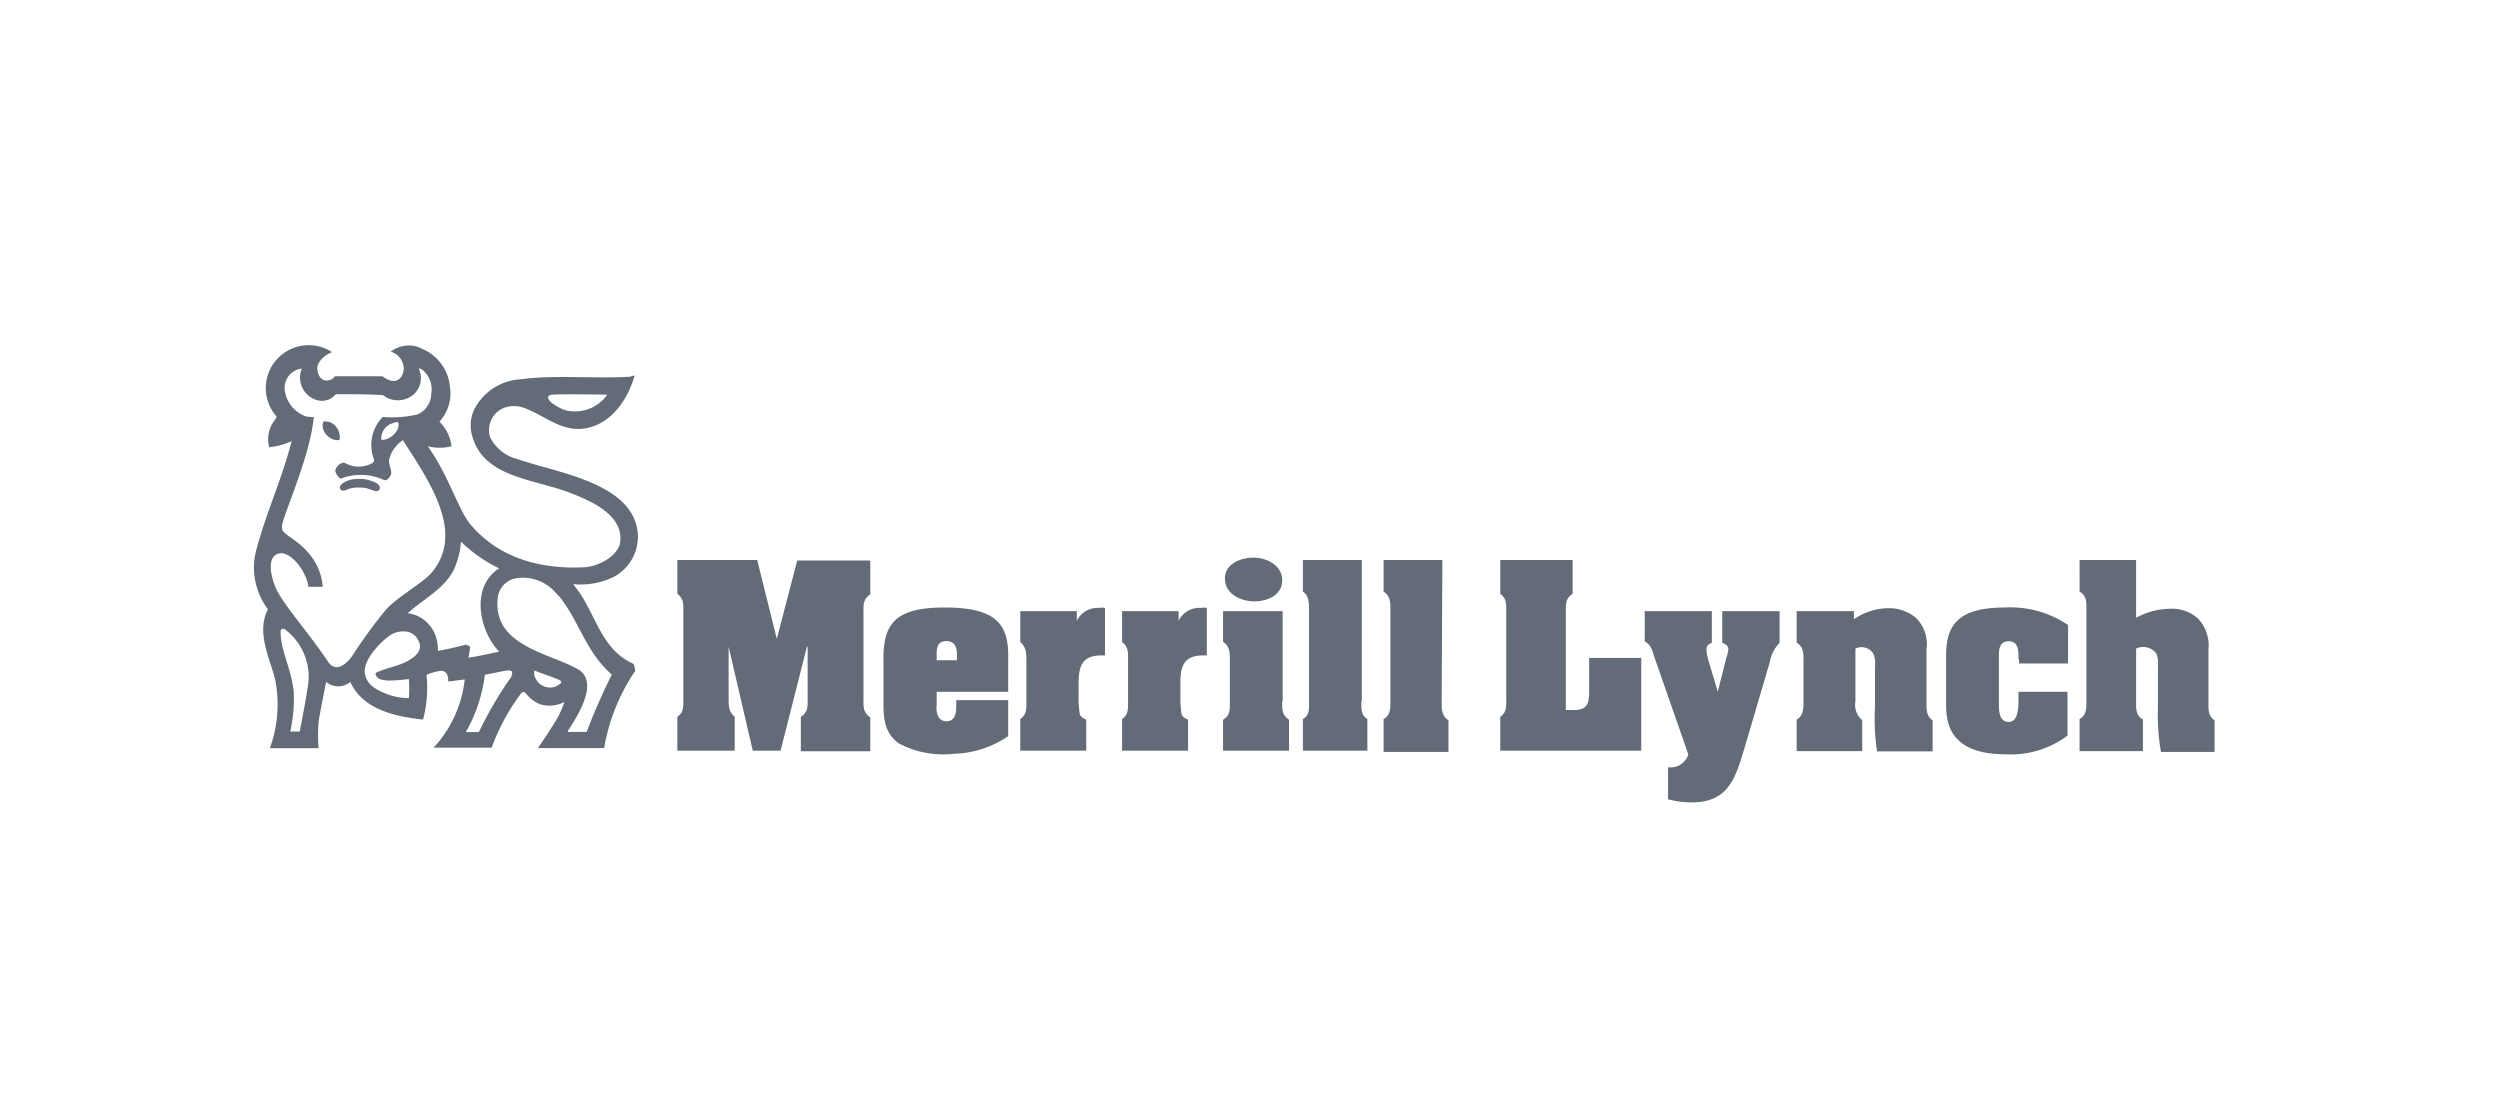 <svg id="Layer_1" data-name="Layer 1" xmlns="http://www.w3.org/2000/svg" viewBox="0 0 180 80"><defs><style>.cls-1{fill:#636a78;}</style></defs><title>Merrill</title><path class="cls-1" d="M55.93,46l1.47-5.64h5.26v2.44c-.54.33-.49.81-.49,1.36v6.13c0,.54-.05,1,.49,1.36v2.44h-5V51.61c.55-.33.49-.82.49-1.36V46.56h-.05L56.2,54.05h-2l-1.74-7.49v3.69c0,.54,0,1,.44,1.36v2.44H48.77V51.61c.49-.33.43-.82.43-1.36V44.12c0-.55.06-1-.43-1.36V40.32h5.75L55.93,46ZM68,43.74c-3.52,0-4.45,1.14-4.39,3.9v2.72c0,1.25,0,2.33,1.08,3.15a6.79,6.79,0,0,0,4,.76A7.19,7.19,0,0,0,72.59,53V50.41H68.85v.38c0,.54-.06,1.14-.71,1.14s-.76-.7-.7-1.19v-.93h5.15V47.43c.06-2.45-.81-3.69-4.56-3.69Zm.87,3.8H67.44v-.38c0-.44,0-1,.7-1s.76.6.76,1v.38Zm8.63-2.77a1.65,1.65,0,0,1,1.63-1,1.1,1.1,0,0,1,.43,0v3.42h-.27c-1.35,0-1.63.76-1.63,1.95v1a6.64,6.64,0,0,0,.06,1.09c0,.32.16.43.49.59v2.23H73.46V51.77c.49-.33.44-.82.44-1.36V47.59c0-.54,0-1-.44-1.36V44h4.07v.82Zm7.33,0a1.64,1.64,0,0,1,1.63-1,1.13,1.13,0,0,1,.43,0v3.42h-.27c-1.36,0-1.63.76-1.63,1.95v1a6.64,6.64,0,0,0,.06,1.09c0,.32.16.43.49.59v2.23H80.79V51.77c.49-.33.43-.82.43-1.36V47.59c0-.54.06-1-.43-1.36V44h4.07v.82Zm7.49,5.7c0,.49-.06,1,.49,1.35v2.23H88.06V51.82c.54-.32.49-.76.49-1.3v-3c0-.49,0-1-.49-1.31V44h4.29v6.52Zm-4.13-8.8c0-1.08,1.14-1.52,2.07-1.52s2.06.55,2.06,1.63-1.09,1.52-2,1.52-2.12-.49-2.12-1.63Zm9.83,8.8c0,.49-.06,1,.43,1.3v2.28H93.81V51.77c.49-.27.44-.76.44-1.25V43.9c0-.49,0-1-.44-1.3V40.32h4.24V50.47Zm10,3.58V51.61c.49-.33.43-.82.43-1.36V44.12c0-.55.06-1-.43-1.36V40.32h5.21v2.44c-.54.33-.49.81-.49,1.36v7h.6c1.08,0,1.08-.65,1.08-1.52V47.37h3.75v6.68ZM124,44h4.13v2.28a2.75,2.75,0,0,0-.71,1.41l-1.79,6.08c-.65,2.17-1.14,4-3.8,4a6.42,6.42,0,0,1-1.73-.22V55.24a1.33,1.33,0,0,0,1.46-.92l-2.44-7c-.16-.49-.22-.86-.7-1.14V44h4.83v2.28c-.22.11-.38.17-.38.49a2.84,2.84,0,0,0,.1.65l.71,2.39.6-2.39a2.94,2.94,0,0,0,.16-.65c0-.32-.22-.38-.44-.49V44Zm9.39.65a4.46,4.46,0,0,1,2.72-.86,3,3,0,0,1,1.84.7,2.63,2.63,0,0,1,.76,2.23v3.8c0,.49-.05,1,.44,1.35v2.23h-4A15.19,15.19,0,0,1,135,50.9V48a2.06,2.06,0,0,0-.11-.92,1,1,0,0,0-1.3-.38v3.8a1.43,1.43,0,0,0,.49,1.35v2.23h-4.72V51.82c.49-.32.49-.76.49-1.3v-3c0-.54,0-.92-.49-1.25V44h4.12v.65Zm11.94,2.83c0-.49.06-1.31-.7-1.31s-.71.76-.71,1.25v3.2c0,.55,0,1.36.71,1.36s.7-1.14.7-1.63v-.54h3.53v3.15a6.76,6.76,0,0,1-4.45,1.35c-4.23,0-4.29-2.49-4.29-3.69V47.21c0-2.17.82-3.47,4.24-3.47A7.4,7.4,0,0,1,148.9,45v2.77h-3.53v-.32Zm8.47-3a5.22,5.22,0,0,1,2.55-.65,2.75,2.75,0,0,1,1.9.7,2.82,2.82,0,0,1,.76,2.23v3.8c0,.48-.05,1,.44,1.3v2.28h-3.86a15.19,15.19,0,0,1-.22-3.15V48a2.16,2.16,0,0,0-.1-.92,1.17,1.17,0,0,0-1.47-.38v3.8c0,.48-.05,1,.49,1.3v2.28h-4.56V51.77c.49-.27.49-.76.49-1.25V43.9c0-.49.05-1-.49-1.3V40.32h4.07v4.07Zm-50,6.08c0,.49,0,1,.49,1.3v2.28H99.62V51.77c.49-.27.49-.76.49-1.25V43.9c0-.49,0-1-.49-1.3V40.32h4.23ZM45.74,48.25l-.11-.44c-2.24-1-2.64-3.25-3.9-5.14-.15-.21-.47-.61-.44-.61a5.46,5.46,0,0,0,2.93-.54,3.29,3.29,0,0,0,1.7-3.15c-.36-3.61-5.74-4.3-8.64-5.31a3,3,0,0,1-2-1.6,1.72,1.72,0,0,1,1-2.09,2.14,2.14,0,0,1,1.63.07c1.38.54,2.57,1.66,4.19,1.41,1.85-.29,3.08-2,3.59-3.8-.29,0-.18.08-.47.08-2.43.14-5.39-.15-7.74.18a4,4,0,0,0-3.37,2.24A2.71,2.71,0,0,0,34,31.39c.79,2.9,4.2,3.08,6.8,4C42.41,36,44.87,37,44.66,39c-.11,1-1.52,1.77-2.54,1.84-2.78.15-6-.43-8.24-3.07-.9-1.09-1.56-3.51-3.08-5.64a3.45,3.45,0,0,0,1.71,0,3,3,0,0,0-.87-1.77,3,3,0,0,0,.76-2.46,3.27,3.27,0,0,0-2-2.78A2,2,0,0,0,29,24.92a2.2,2.2,0,0,0-.87.4,1.31,1.31,0,0,1,.94,1.19c0,.47-.29,1-.87.91a1.48,1.48,0,0,1-.65-.33H24.12a.71.71,0,0,1-.84.26.75.75,0,0,1-.39-.55c-.22-.61.39-1.19,1-1.44,0,0-.11-.11-.15-.11A3.09,3.09,0,0,0,19.92,30c0,.07-.18.29-.29.47a2.23,2.23,0,0,0-.25,1.73A4.91,4.91,0,0,0,21,31.76c-.68,2.67-1.84,5.17-2.56,7.88a4.87,4.87,0,0,0-.15,1.48,5.09,5.09,0,0,0,1,2.75c-.83,1.63.07,3.36.51,5a9.16,9.16,0,0,1-.37,5h3.51a11.24,11.24,0,0,1,0-1.91c.18-1.08.32-1.7.54-2.86a1.36,1.36,0,0,0,1.74,0c.9,2,3.29,2.5,5.24,2.71a8.9,8.9,0,0,0,.25-3.22,3.74,3.74,0,0,1,1.05-.29s.54-.07.51.77l1.19-.15a8.57,8.57,0,0,1-2.24,4.91H35.4A15.14,15.14,0,0,1,37.46,50c.18-.26.29-.22.47,0a2.29,2.29,0,0,0,1,.72,2.32,2.32,0,0,0,1.71-.18,7.31,7.31,0,0,1-.91,1.81c-.36.58-.65,1-1,1.51H43.5a14,14,0,0,1,2.24-5.56Zm-23.5-6h1a4.23,4.23,0,0,0-1.05-2.46c-.83-1-2-1.37-1.88-1.81-.18-.39,2-4.88,2.28-7.95L22.09,30a2.3,2.3,0,0,1-1.55-1.7,1.41,1.41,0,0,1,.1-1,1.37,1.37,0,0,1,1.09-.76,1.69,1.69,0,0,0,1,2.24,1.29,1.29,0,0,0,1.45-.4c1.12,0,2.28,0,3.4.07a1.72,1.72,0,0,0,1.91.15,1.55,1.55,0,0,0,.65-2.06s.11,0,.15,0a1.8,1.8,0,0,1,.76,1.81,1.64,1.64,0,0,1-1,1.49,8.07,8.07,0,0,1-2.49.18,2.88,2.88,0,0,0-.8,1.62A3,3,0,0,0,26.9,33c.08.19,0,.26-.07.33a2,2,0,0,1-2,0c-.32-.1-.69.37-.69.55s.29.61.4.58a4,4,0,0,1,3.11.1c.22.08.44-.21.51-.43s-.18-.65-.15-1a2.33,2.33,0,0,1,1-1.44c1.8,2.85,4.48,6.54,2.13,9.47-.73.87-2.39,1.7-3.33,2.71a35.56,35.56,0,0,0-2.46,3.37c-.36.51-1.15,1.27-1.73.4-1.42-2.1-2.83-3.66-3.55-4.89-.51-.86-1.05-2.81.15-2.92.86,0,1.88,1.41,2,2.49Zm-1.67,3.11a4.26,4.26,0,0,1,1.63,3.83s-.18,1.27-.62,3.48H20.9a11,11,0,0,0,.25-2.9c-.22-1.77-1-3.07-.94-4.34,0-.18.22-.22.36-.07ZM30,47.12c-.83.8-1.84.84-2.82,1.27-.32.11,0,.44.18.51A2.39,2.39,0,0,0,28,49a11.66,11.66,0,0,0,1.44-.11,9.59,9.59,0,0,1,0,1.37,4.3,4.3,0,0,1-1.76-.36c-.69-.29-1.2-.61-1.38-1.27-.32-1.08,1.3-2.6,1.85-2.93a1.72,1.72,0,0,1,1.19-.21,1.09,1.09,0,0,1,.79.65.78.78,0,0,1-.18,1Zm3.62-.72c-.73.18-1.34.33-2.1.47a2.73,2.73,0,0,0-.33-1.48,2.59,2.59,0,0,0-.76-.83,2.2,2.2,0,0,0-1.08-.4c1-.94,2.57-1.7,3.29-3.07A5.87,5.87,0,0,0,33.19,39a10.31,10.31,0,0,0,2.75,1.92c-2.06,1.3-1.48,4.45,0,6-.69.14-1.41.32-2.21.43,0,0,.07-.32.11-.72,0-.11-.11-.18-.25-.15ZM40,42.67a4.28,4.28,0,0,1,.4.44c1.37,1.81,1.8,3.83,3.65,5.46a44.2,44.2,0,0,0-1.81,4.13H40.89a.14.14,0,0,1,0-.08c.83-1.26,2.14-3.43.83-4.37-2.09-1.24-6.22-1.7-5.89-5.14A1.61,1.61,0,0,1,37,41.67a3.08,3.08,0,0,1,3,1Zm-.54-14c0-.18.11-.25.33-.25,0,0,.43-.07,3.93,0a2.83,2.83,0,0,1-3.1,1.09C40.25,29.37,39.49,28.94,39.49,28.68Zm-16.2,1.7c0-.07.28,0,.43,0a1.17,1.17,0,0,1,.76,1.3C23.79,31.83,23,31,23.29,30.38Zm5,.11c.14-.07.4-.11.4-.07.21.54-.55,1.3-1.2,1.26a1.12,1.12,0,0,1,.8-1.19Zm-3.66,4.37a1.81,1.81,0,0,1,1.05-.36,2.4,2.4,0,0,1,1.12.15c.4.11.73.4.51.65s-.69-.22-1.34-.18a2.07,2.07,0,0,0-1.05.18C24.48,35.44,24.33,35.05,24.62,34.86Zm12.23,13.5c.11.1,0,.18,0,.36a27,27,0,0,0-2.35,4h-.94a11.05,11.05,0,0,0,1.37-4.13l.58-.11c.91-.18,1.27-.29,1.38-.1Zm1.63.18c0-.11,0-.26,0-.26.65.26,1.23.44,1.73.65s0,.4-.18.51a1.16,1.16,0,0,1-1.55-.9Z"/></svg>